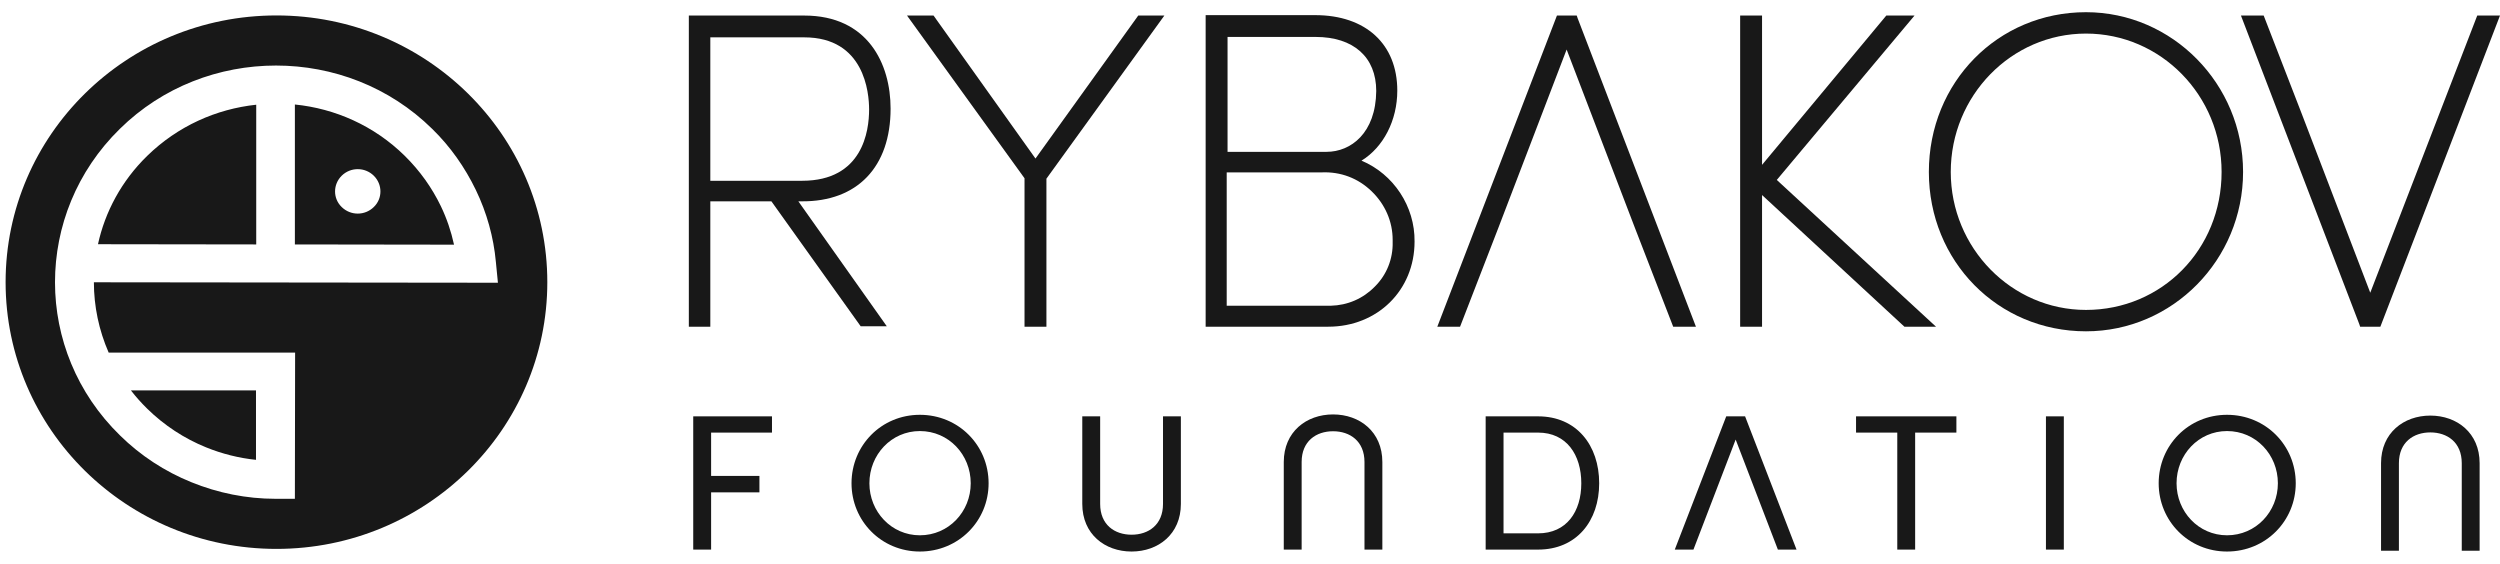 <?xml version="1.0" encoding="UTF-8"?> <svg xmlns="http://www.w3.org/2000/svg" width="204" height="46" viewBox="0 0 204 46" fill="none"> <path d="M72.672 8.865C72.672 5.204 70.816 1.269 65.626 1.269H56.209V26.659H57.962V16.428H62.946L70.232 26.625H72.363L65.145 16.428H65.42C69.957 16.462 72.672 13.622 72.672 8.865ZM57.962 14.751V3.048H65.626C70.541 3.048 70.919 7.565 70.919 8.934C70.919 10.679 70.404 14.751 65.454 14.751H57.962V14.751Z" fill="#181818"></path> <path d="M85.388 26.659V14.58L95.012 1.269H92.881L84.495 12.937L76.177 1.269H74.012L83.601 14.546V26.659H85.388Z" fill="#181818"></path> <path d="M114.019 7.394C114.019 3.596 111.441 1.235 107.317 1.235H98.381V26.659H108.383C112.404 26.659 115.428 23.682 115.428 19.713C115.463 16.838 113.71 14.204 111.098 13.109C112.885 12.014 114.019 9.824 114.019 7.394ZM111.923 15.607C113.022 16.667 113.641 18.07 113.641 19.576V19.747C113.675 21.116 113.16 22.416 112.198 23.374C111.235 24.367 109.964 24.914 108.589 24.948H100.099V14.067H107.833C109.414 13.998 110.823 14.546 111.923 15.607ZM108.245 12.39H100.168V3.014H107.351C110.445 3.014 112.301 4.657 112.301 7.428C112.266 10.85 110.238 12.39 108.245 12.39Z" fill="#181818"></path> <path d="M128.662 1.269H127.046L117.285 26.659H119.141L122.269 18.584L127.837 4.041L133.405 18.584L136.532 26.659H138.388L128.73 1.474L128.662 1.269Z" fill="#181818"></path> <path d="M141.996 1.269V26.659H143.783V15.915L155.4 26.659H157.978L144.986 14.683L156.225 1.269H153.922L143.783 13.451V1.269H141.996Z" fill="#181818"></path> <path d="M170.215 27.035C177.295 27.035 183.035 21.184 183.035 14.032C183.035 6.846 177.26 0.995 170.215 0.995C163.031 0.995 157.395 6.709 157.395 14.032C157.395 21.321 163.031 27.035 170.215 27.035ZM170.215 2.74C176.332 2.74 181.282 7.804 181.282 14.032C181.282 20.363 176.401 25.29 170.215 25.29C164.131 25.29 159.182 20.226 159.182 14.032C159.182 7.804 164.131 2.74 170.215 2.74Z" fill="#181818"></path> <path d="M192.588 26.659H194.238L203.999 1.269H202.143L193.413 23.887L187.845 9.344L184.717 1.269H182.861L192.519 26.454L192.588 26.659Z" fill="#181818"></path> <path d="M56.568 33.974V38.308V44.847H58.027V40.176H61.969V38.835H58.027V38.331V35.3H62.994V33.974H62.734H56.568Z" fill="#181818"></path> <path d="M75.061 33.848C71.92 33.848 69.484 36.342 69.484 39.435C69.484 42.512 71.92 45.005 75.061 45.005C78.218 45.005 80.67 42.512 80.67 39.435C80.67 36.342 78.218 33.848 75.061 33.848ZM75.061 43.68C72.737 43.68 70.943 41.754 70.943 39.435C70.943 37.099 72.737 35.174 75.061 35.174C77.416 35.174 79.211 37.099 79.211 39.435C79.211 41.754 77.416 43.68 75.061 43.68Z" fill="#181818"></path> <path d="M94.901 41.123C94.901 42.827 93.715 43.632 92.337 43.632C90.958 43.632 89.773 42.827 89.773 41.123V33.974H88.314V41.123C88.314 43.585 90.157 45.005 92.337 45.005C94.516 45.005 96.359 43.585 96.359 41.123V33.974H94.901V41.123V41.123Z" fill="#181818"></path> <path d="M140.861 33.974L136.662 44.847H138.185L141.63 35.868L145.075 44.847H146.597L142.399 33.974H140.861Z" fill="#181818"></path> <path d="M151.453 35.3H154.818V44.847H156.276V35.3H159.642V33.974H151.453V35.3Z" fill="#181818"></path> <path d="M168.408 33.974H166.949V44.847H168.408V33.974Z" fill="#181818"></path> <path d="M181.725 33.848C178.584 33.848 176.148 36.342 176.148 39.435C176.148 42.512 178.584 45.005 181.725 45.005C184.882 45.005 187.333 42.512 187.333 39.435C187.333 36.342 184.882 33.848 181.725 33.848ZM181.725 43.68C179.401 43.68 177.607 41.754 177.607 39.435C177.607 37.099 179.401 35.174 181.725 35.174C184.081 35.174 185.875 37.099 185.875 39.435C185.875 41.754 184.081 43.68 181.725 43.68Z" fill="#181818"></path> <path d="M108.778 33.817C106.599 33.817 104.756 35.237 104.756 37.699V44.847H106.214V37.699C106.214 35.995 107.4 35.19 108.778 35.19C110.156 35.19 111.342 35.995 111.342 37.699V44.847H112.8V37.699C112.8 35.237 110.957 33.817 108.778 33.817Z" fill="#181818"></path> <path d="M198.315 33.912C196.136 33.912 194.293 35.332 194.293 37.794V44.942H195.751V37.794C195.751 36.09 196.937 35.285 198.315 35.285C199.693 35.285 200.879 36.09 200.879 37.794V44.942H202.337V37.794C202.337 35.332 200.494 33.912 198.315 33.912Z" fill="#181818"></path> <path d="M125.509 33.974H122.688H121.23V35.3V43.521V44.847H122.688H125.509C128.65 44.847 130.493 42.511 130.493 39.434C130.493 36.341 128.65 33.974 125.509 33.974ZM125.509 43.521H123.341H122.689H122.688V35.3H122.689H123.341H125.509C127.833 35.3 129.034 37.115 129.034 39.434C129.034 41.754 127.833 43.521 125.509 43.521Z" fill="#181818"></path> <path fill-rule="evenodd" clip-rule="evenodd" d="M44.661 23.025C44.661 35.046 34.766 44.79 22.559 44.79C10.352 44.79 0.457 35.046 0.457 23.025C0.457 11.004 10.352 1.26 22.559 1.26C34.766 1.26 44.661 11.004 44.661 23.025ZM16.808 36.5C15.045 35.787 13.394 34.709 12.002 33.339C11.538 32.882 11.093 32.389 10.685 31.859H20.889V37.523C19.479 37.377 18.106 37.029 16.808 36.5ZM27.884 14.337C28.608 13.625 29.776 13.625 30.5 14.337C31.224 15.05 31.224 16.201 30.5 16.895C29.776 17.608 28.608 17.608 27.884 16.895C27.16 16.201 27.16 15.05 27.884 14.337ZM12.002 12.729C14.507 10.281 17.661 8.892 20.908 8.545V19.946L7.995 19.928C8.57 17.297 9.906 14.776 12.002 12.729ZM37.049 19.965L24.062 19.946V8.527C27.327 8.856 30.518 10.245 33.023 12.711C34.266 13.935 35.25 15.324 35.973 16.822C36.456 17.827 36.808 18.868 37.049 19.965ZM8.867 28.771C8.069 26.944 7.661 24.989 7.661 23.034L40.63 23.071L40.463 21.371C40.278 19.343 39.721 17.352 38.831 15.507C37.94 13.661 36.752 11.962 35.268 10.518C31.762 7.065 27.142 5.348 22.522 5.348C17.902 5.348 13.282 7.065 9.776 10.518C6.251 13.972 4.488 18.503 4.488 23.034C4.488 27.547 6.251 32.078 9.794 35.531C11.464 37.176 13.449 38.473 15.62 39.35C17.772 40.227 20.11 40.702 22.485 40.702H24.062L24.081 28.771H8.867Z" fill="#181818"></path> </svg> 